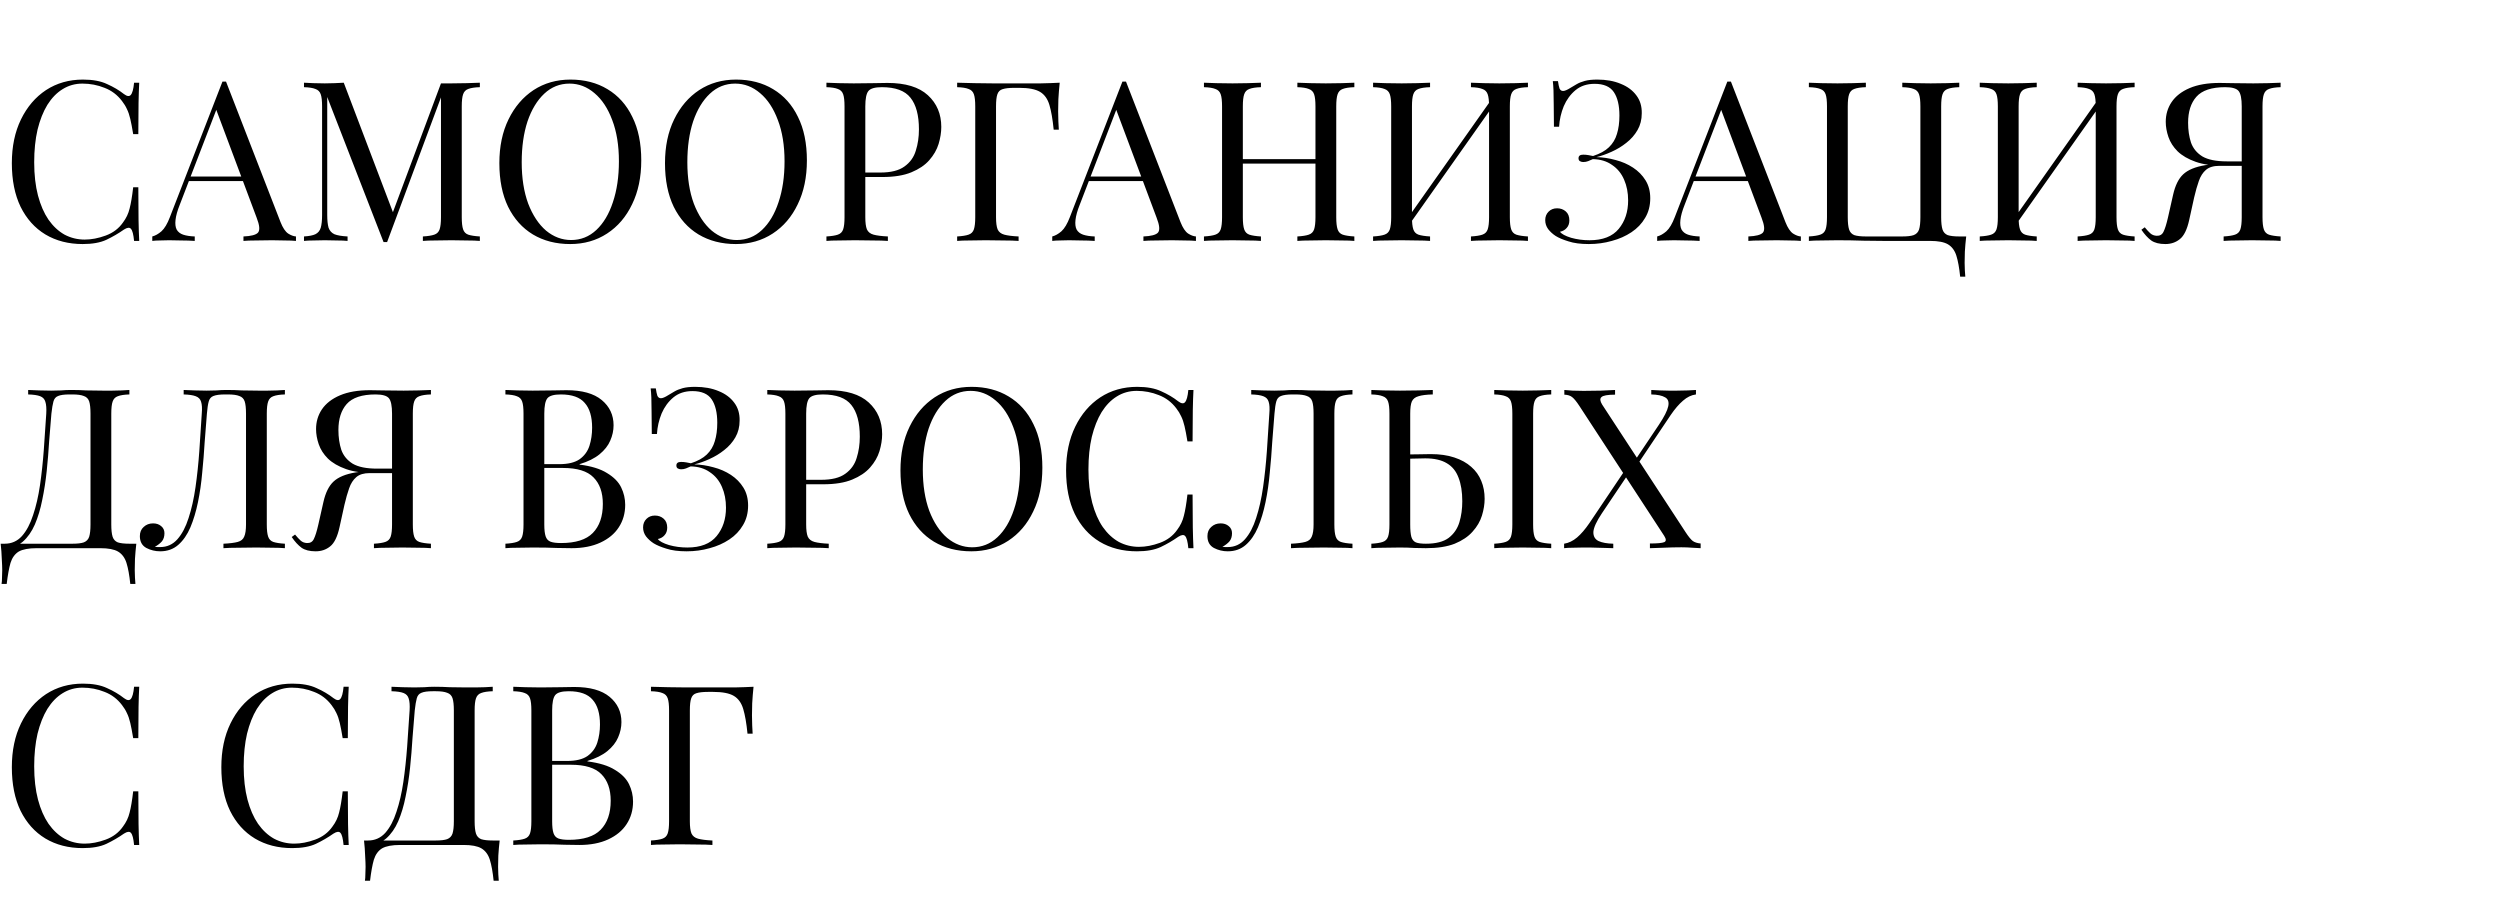 <?xml version="1.0" encoding="UTF-8"?> <svg xmlns="http://www.w3.org/2000/svg" width="716" height="258" viewBox="0 0 716 258" fill="none"><path d="M23.744 22.792C26.56 22.792 28.864 23.219 30.656 24.072C32.491 24.883 34.112 25.843 35.52 26.952C36.373 27.592 37.013 27.677 37.44 27.208C37.909 26.696 38.229 25.523 38.4 23.688H39.872C39.787 25.267 39.723 27.187 39.68 29.448C39.637 31.709 39.616 34.696 39.616 38.408H38.144C37.845 36.573 37.568 35.123 37.312 34.056C37.056 32.947 36.736 32.008 36.352 31.24C36.011 30.472 35.541 29.704 34.944 28.936C33.621 27.187 31.957 25.928 29.952 25.16C27.947 24.349 25.835 23.944 23.616 23.944C21.525 23.944 19.627 24.477 17.92 25.544C16.256 26.568 14.805 28.061 13.568 30.024C12.373 31.987 11.435 34.355 10.752 37.128C10.112 39.901 9.792 43.016 9.792 46.472C9.792 50.056 10.155 53.235 10.88 56.008C11.605 58.739 12.608 61.043 13.888 62.92C15.211 64.797 16.747 66.227 18.496 67.208C20.288 68.147 22.208 68.616 24.256 68.616C26.176 68.616 28.181 68.232 30.272 67.464C32.363 66.696 34.005 65.459 35.2 63.752C36.139 62.515 36.779 61.171 37.12 59.72C37.504 58.269 37.845 56.243 38.144 53.64H39.616C39.616 57.523 39.637 60.659 39.68 63.048C39.723 65.395 39.787 67.379 39.872 69H38.4C38.229 67.165 37.931 66.013 37.504 65.544C37.12 65.075 36.459 65.139 35.52 65.736C33.941 66.845 32.256 67.827 30.464 68.68C28.715 69.491 26.453 69.896 23.68 69.896C19.627 69.896 16.064 68.979 12.992 67.144C9.963 65.309 7.595 62.664 5.888 59.208C4.224 55.752 3.392 51.592 3.392 46.728C3.392 41.949 4.267 37.768 6.016 34.184C7.765 30.6 10.155 27.805 13.184 25.8C16.256 23.795 19.776 22.792 23.744 22.792ZM64.734 23.368L80.35 63.624C80.99 65.245 81.716 66.333 82.526 66.888C83.337 67.4 84.084 67.677 84.766 67.72V69C83.913 68.915 82.868 68.872 81.63 68.872C80.393 68.829 79.156 68.808 77.918 68.808C76.254 68.808 74.697 68.829 73.246 68.872C71.796 68.872 70.623 68.915 69.727 69V67.72C71.903 67.635 73.289 67.272 73.886 66.632C74.484 65.949 74.356 64.52 73.502 62.344L61.599 30.536L62.623 29.704L51.486 58.632C50.804 60.339 50.398 61.789 50.27 62.984C50.142 64.136 50.249 65.053 50.59 65.736C50.974 66.419 51.593 66.909 52.447 67.208C53.343 67.507 54.452 67.677 55.775 67.72V69C54.58 68.915 53.321 68.872 51.998 68.872C50.718 68.829 49.524 68.808 48.414 68.808C47.348 68.808 46.431 68.829 45.663 68.872C44.937 68.872 44.255 68.915 43.614 69V67.72C44.468 67.507 45.343 67.016 46.239 66.248C47.135 65.437 47.945 64.072 48.67 62.152L63.711 23.368C63.881 23.368 64.052 23.368 64.222 23.368C64.393 23.368 64.564 23.368 64.734 23.368ZM72.543 50.568V51.848H53.471L54.111 50.568H72.543ZM137.431 23.688V24.968C135.98 25.011 134.871 25.181 134.103 25.48C133.378 25.736 132.887 26.248 132.631 27.016C132.375 27.741 132.247 28.893 132.247 30.472V62.216C132.247 63.752 132.375 64.904 132.631 65.672C132.887 66.44 133.378 66.952 134.103 67.208C134.871 67.464 135.98 67.635 137.431 67.72V69C136.45 68.915 135.212 68.872 133.719 68.872C132.268 68.829 130.796 68.808 129.303 68.808C127.639 68.808 126.082 68.829 124.631 68.872C123.18 68.872 122.007 68.915 121.111 69V67.72C122.562 67.635 123.65 67.464 124.375 67.208C125.143 66.952 125.655 66.44 125.911 65.672C126.167 64.904 126.295 63.752 126.295 62.216V27.016L126.551 27.208L110.871 69.32H109.847L93.719 27.784V61.576C93.719 63.112 93.847 64.328 94.103 65.224C94.402 66.077 94.956 66.696 95.767 67.08C96.62 67.421 97.879 67.635 99.543 67.72V69C98.775 68.915 97.772 68.872 96.535 68.872C95.298 68.829 94.124 68.808 93.015 68.808C91.948 68.808 90.86 68.829 89.751 68.872C88.684 68.872 87.788 68.915 87.063 69V67.72C88.514 67.635 89.602 67.421 90.327 67.08C91.095 66.696 91.607 66.077 91.863 65.224C92.119 64.328 92.247 63.112 92.247 61.576V30.472C92.247 28.893 92.119 27.741 91.863 27.016C91.607 26.248 91.095 25.736 90.327 25.48C89.602 25.181 88.514 25.011 87.063 24.968V23.688C87.788 23.731 88.684 23.773 89.751 23.816C90.86 23.859 91.948 23.88 93.015 23.88C93.954 23.88 94.914 23.859 95.895 23.816C96.919 23.773 97.772 23.731 98.455 23.688L112.983 61.96L111.895 62.472L126.295 23.88C126.807 23.88 127.298 23.88 127.767 23.88C128.279 23.88 128.791 23.88 129.303 23.88C130.796 23.88 132.268 23.859 133.719 23.816C135.212 23.773 136.45 23.731 137.431 23.688ZM163.369 22.792C167.422 22.792 170.964 23.709 173.993 25.544C177.065 27.379 179.433 30.024 181.097 33.48C182.804 36.893 183.657 41.053 183.657 45.96C183.657 50.739 182.782 54.92 181.033 58.504C179.326 62.088 176.937 64.883 173.865 66.888C170.793 68.893 167.273 69.896 163.305 69.896C159.252 69.896 155.689 68.979 152.617 67.144C149.588 65.309 147.22 62.664 145.513 59.208C143.849 55.752 143.017 51.592 143.017 46.728C143.017 41.949 143.892 37.768 145.641 34.184C147.39 30.6 149.78 27.805 152.809 25.8C155.881 23.795 159.401 22.792 163.369 22.792ZM163.113 23.944C160.34 23.944 157.929 24.904 155.881 26.824C153.833 28.744 152.233 31.389 151.081 34.76C149.972 38.131 149.417 42.035 149.417 46.472C149.417 50.995 150.036 54.941 151.273 58.312C152.553 61.64 154.26 64.221 156.393 66.056C158.569 67.848 160.958 68.744 163.561 68.744C166.334 68.744 168.745 67.784 170.793 65.864C172.841 63.944 174.42 61.299 175.529 57.928C176.681 54.515 177.257 50.611 177.257 46.216C177.257 41.651 176.617 37.704 175.337 34.376C174.1 31.048 172.414 28.488 170.281 26.696C168.148 24.861 165.758 23.944 163.113 23.944ZM210.807 22.792C214.86 22.792 218.401 23.709 221.431 25.544C224.503 27.379 226.871 30.024 228.535 33.48C230.241 36.893 231.095 41.053 231.095 45.96C231.095 50.739 230.22 54.92 228.471 58.504C226.764 62.088 224.375 64.883 221.303 66.888C218.231 68.893 214.711 69.896 210.743 69.896C206.689 69.896 203.127 68.979 200.055 67.144C197.025 65.309 194.657 62.664 192.951 59.208C191.287 55.752 190.455 51.592 190.455 46.728C190.455 41.949 191.329 37.768 193.079 34.184C194.828 30.6 197.217 27.805 200.247 25.8C203.319 23.795 206.839 22.792 210.807 22.792ZM210.551 23.944C207.777 23.944 205.367 24.904 203.319 26.824C201.271 28.744 199.671 31.389 198.519 34.76C197.409 38.131 196.855 42.035 196.855 46.472C196.855 50.995 197.473 54.941 198.711 58.312C199.991 61.64 201.697 64.221 203.831 66.056C206.007 67.848 208.396 68.744 210.999 68.744C213.772 68.744 216.183 67.784 218.231 65.864C220.279 63.944 221.857 61.299 222.967 57.928C224.119 54.515 224.694 50.611 224.694 46.216C224.694 41.651 224.055 37.704 222.775 34.376C221.537 31.048 219.852 28.488 217.719 26.696C215.585 24.861 213.196 23.944 210.551 23.944ZM236.688 23.688C237.584 23.731 238.757 23.773 240.208 23.816C241.659 23.859 243.088 23.88 244.496 23.88C246.501 23.88 248.421 23.859 250.256 23.816C252.091 23.773 253.392 23.752 254.16 23.752C259.323 23.752 263.184 24.925 265.744 27.272C268.304 29.619 269.584 32.648 269.584 36.36C269.584 37.896 269.328 39.517 268.816 41.224C268.304 42.888 267.408 44.445 266.128 45.896C264.891 47.304 263.184 48.456 261.008 49.352C258.832 50.248 256.08 50.696 252.752 50.696H246.608V49.416H252.112C255.141 49.416 257.445 48.84 259.024 47.688C260.645 46.536 261.733 45.021 262.288 43.144C262.885 41.267 263.184 39.24 263.184 37.064C263.184 33.011 262.373 29.981 260.752 27.976C259.173 25.971 256.443 24.968 252.56 24.968C250.597 24.968 249.317 25.331 248.72 26.056C248.123 26.781 247.824 28.253 247.824 30.472V62.216C247.824 63.752 247.973 64.904 248.272 65.672C248.613 66.44 249.253 66.952 250.192 67.208C251.131 67.464 252.496 67.635 254.288 67.72V69C253.179 68.915 251.771 68.872 250.064 68.872C248.357 68.829 246.629 68.808 244.88 68.808C243.216 68.808 241.659 68.829 240.208 68.872C238.757 68.872 237.584 68.915 236.688 69V67.72C238.139 67.635 239.227 67.464 239.952 67.208C240.72 66.952 241.232 66.44 241.488 65.672C241.744 64.904 241.872 63.752 241.872 62.216V30.472C241.872 28.893 241.744 27.741 241.488 27.016C241.232 26.248 240.72 25.736 239.952 25.48C239.227 25.181 238.139 25.011 236.688 24.968V23.688ZM303.502 23.688C303.331 25.309 303.203 26.888 303.118 28.424C303.075 29.917 303.054 31.069 303.054 31.88C303.054 32.904 303.075 33.864 303.118 34.76C303.16 35.656 303.203 36.445 303.246 37.128H301.774C301.475 34.141 301.07 31.795 300.558 30.088C300.046 28.339 299.15 27.08 297.87 26.312C296.59 25.544 294.606 25.16 291.918 25.16H290.446C288.995 25.16 287.886 25.288 287.118 25.544C286.392 25.757 285.902 26.248 285.646 27.016C285.39 27.741 285.262 28.893 285.262 30.472V62.216C285.262 63.752 285.411 64.904 285.71 65.672C286.051 66.44 286.691 66.952 287.63 67.208C288.568 67.464 289.934 67.635 291.726 67.72V69C290.616 68.915 289.208 68.872 287.502 68.872C285.795 68.829 284.067 68.808 282.318 68.808C280.654 68.808 279.096 68.829 277.646 68.872C276.195 68.872 275.022 68.915 274.126 69V67.72C275.576 67.635 276.664 67.464 277.39 67.208C278.158 66.952 278.67 66.44 278.926 65.672C279.182 64.904 279.31 63.752 279.31 62.216V30.472C279.31 28.893 279.182 27.741 278.926 27.016C278.67 26.248 278.158 25.736 277.39 25.48C276.664 25.181 275.576 25.011 274.126 24.968V23.688C275.704 23.731 277.368 23.773 279.118 23.816C280.867 23.816 282.595 23.837 284.302 23.88C286.008 23.88 287.587 23.88 289.038 23.88C290.531 23.88 291.747 23.88 292.686 23.88C294.264 23.88 296.056 23.88 298.062 23.88C300.11 23.837 301.923 23.773 303.502 23.688ZM322.485 23.368L338.101 63.624C338.741 65.245 339.466 66.333 340.277 66.888C341.087 67.4 341.834 67.677 342.517 67.72V69C341.663 68.915 340.618 68.872 339.381 68.872C338.143 68.829 336.906 68.808 335.669 68.808C334.005 68.808 332.447 68.829 330.997 68.872C329.546 68.872 328.373 68.915 327.477 69V67.72C329.653 67.635 331.039 67.272 331.637 66.632C332.234 65.949 332.106 64.52 331.253 62.344L319.349 30.536L320.373 29.704L309.237 58.632C308.554 60.339 308.149 61.789 308.021 62.984C307.893 64.136 307.999 65.053 308.341 65.736C308.725 66.419 309.343 66.909 310.197 67.208C311.093 67.507 312.202 67.677 313.525 67.72V69C312.33 68.915 311.071 68.872 309.749 68.872C308.469 68.829 307.274 68.808 306.165 68.808C305.098 68.808 304.181 68.829 303.413 68.872C302.687 68.872 302.005 68.915 301.364 69V67.72C302.218 67.507 303.093 67.016 303.989 66.248C304.885 65.437 305.695 64.072 306.421 62.152L321.461 23.368C321.631 23.368 321.802 23.368 321.973 23.368C322.143 23.368 322.314 23.368 322.485 23.368ZM330.293 50.568V51.848H311.22L311.861 50.568H330.293ZM371.565 69V67.72C373.016 67.635 374.104 67.464 374.829 67.208C375.597 66.952 376.109 66.44 376.365 65.672C376.621 64.904 376.749 63.752 376.749 62.216V30.472C376.749 28.893 376.621 27.741 376.365 27.016C376.109 26.248 375.597 25.736 374.829 25.48C374.104 25.181 373.016 25.011 371.565 24.968V23.688C372.546 23.731 373.784 23.773 375.277 23.816C376.77 23.859 378.242 23.88 379.693 23.88C381.357 23.88 382.914 23.859 384.365 23.816C385.816 23.773 386.989 23.731 387.885 23.688V24.968C386.434 25.011 385.325 25.181 384.557 25.48C383.832 25.736 383.341 26.248 383.085 27.016C382.829 27.741 382.701 28.893 382.701 30.472V62.216C382.701 63.752 382.829 64.904 383.085 65.672C383.341 66.44 383.832 66.952 384.557 67.208C385.325 67.464 386.434 67.635 387.885 67.72V69C386.989 68.915 385.816 68.872 384.365 68.872C382.914 68.829 381.357 68.808 379.693 68.808C378.242 68.808 376.77 68.829 375.277 68.872C373.784 68.872 372.546 68.915 371.565 69ZM344.813 69V67.72C346.264 67.635 347.352 67.464 348.077 67.208C348.845 66.952 349.357 66.44 349.613 65.672C349.869 64.904 349.997 63.752 349.997 62.216V30.472C349.997 28.893 349.869 27.741 349.613 27.016C349.357 26.248 348.845 25.736 348.077 25.48C347.352 25.181 346.264 25.011 344.813 24.968V23.688C345.709 23.731 346.882 23.773 348.333 23.816C349.784 23.859 351.341 23.88 353.005 23.88C354.498 23.88 355.97 23.859 357.421 23.816C358.914 23.773 360.152 23.731 361.133 23.688V24.968C359.682 25.011 358.573 25.181 357.805 25.48C357.08 25.736 356.589 26.248 356.333 27.016C356.077 27.741 355.949 28.893 355.949 30.472V62.216C355.949 63.752 356.077 64.904 356.333 65.672C356.589 66.44 357.08 66.952 357.805 67.208C358.573 67.464 359.682 67.635 361.133 67.72V69C360.152 68.915 358.914 68.872 357.421 68.872C355.97 68.829 354.498 68.808 353.005 68.808C351.341 68.808 349.784 68.829 348.333 68.872C346.882 68.872 345.709 68.915 344.813 69ZM353.709 46.856V45.576H378.989V46.856H353.709ZM409.571 23.688V24.968C408.12 25.011 407.011 25.181 406.243 25.48C405.517 25.736 405.027 26.248 404.771 27.016C404.515 27.741 404.387 28.893 404.387 30.472V62.216C404.387 63.752 404.515 64.904 404.771 65.672C405.027 66.44 405.517 66.952 406.243 67.208C407.011 67.464 408.12 67.635 409.571 67.72V69C408.589 68.915 407.352 68.872 405.859 68.872C404.408 68.829 402.936 68.808 401.443 68.808C399.779 68.808 398.221 68.829 396.771 68.872C395.32 68.872 394.147 68.915 393.251 69V67.72C394.701 67.635 395.789 67.464 396.515 67.208C397.283 66.952 397.795 66.44 398.051 65.672C398.307 64.904 398.435 63.752 398.435 62.216V30.472C398.435 28.893 398.307 27.741 398.051 27.016C397.795 26.248 397.283 25.736 396.515 25.48C395.789 25.181 394.701 25.011 393.251 24.968V23.688C394.147 23.731 395.32 23.773 396.771 23.816C398.221 23.859 399.779 23.88 401.443 23.88C402.936 23.88 404.408 23.859 405.859 23.816C407.352 23.773 408.589 23.731 409.571 23.688ZM427.555 27.912C427.555 27.912 427.533 28.147 427.491 28.616C427.448 29.043 427.405 29.491 427.363 29.96C427.363 30.429 427.363 30.664 427.363 30.664L401.763 66.952L401.955 64.2L427.555 27.912ZM437.603 23.688V24.968C436.152 25.011 435.043 25.181 434.275 25.48C433.549 25.736 433.059 26.248 432.803 27.016C432.547 27.741 432.419 28.893 432.419 30.472V62.216C432.419 63.752 432.547 64.904 432.803 65.672C433.059 66.44 433.549 66.952 434.275 67.208C435.043 67.464 436.152 67.635 437.603 67.72V69C436.707 68.915 435.533 68.872 434.083 68.872C432.632 68.829 431.075 68.808 429.411 68.808C427.96 68.808 426.488 68.829 424.995 68.872C423.501 68.872 422.264 68.915 421.283 69V67.72C422.733 67.635 423.821 67.464 424.547 67.208C425.315 66.952 425.827 66.44 426.083 65.672C426.339 64.904 426.467 63.752 426.467 62.216V30.472C426.467 28.893 426.339 27.741 426.083 27.016C425.827 26.248 425.315 25.736 424.547 25.48C423.821 25.181 422.733 25.011 421.283 24.968V23.688C422.264 23.731 423.501 23.773 424.995 23.816C426.488 23.859 427.96 23.88 429.411 23.88C431.075 23.88 432.632 23.859 434.083 23.816C435.533 23.773 436.707 23.731 437.603 23.688ZM457.465 22.792C460.025 22.792 462.265 23.197 464.185 24.008C466.105 24.776 467.598 25.885 468.665 27.336C469.731 28.744 470.243 30.451 470.201 32.456C470.201 34.248 469.795 35.848 468.985 37.256C468.174 38.664 467.107 39.88 465.785 40.904C464.505 41.928 463.097 42.781 461.561 43.464C460.067 44.147 458.617 44.659 457.208 45C459.043 45.043 460.878 45.32 462.713 45.832C464.547 46.301 466.211 47.027 467.705 48.008C469.198 48.989 470.393 50.205 471.289 51.656C472.185 53.107 472.632 54.813 472.632 56.776C472.632 58.909 472.142 60.787 471.161 62.408C470.222 64.029 468.921 65.395 467.257 66.504C465.593 67.613 463.715 68.445 461.625 69C459.534 69.597 457.337 69.896 455.033 69.896C452.686 69.896 450.745 69.64 449.209 69.128C447.673 68.659 446.457 68.147 445.561 67.592C444.707 67.037 443.982 66.376 443.385 65.608C442.83 64.84 442.553 63.987 442.553 63.048C442.553 62.067 442.873 61.256 443.513 60.616C444.153 59.976 444.963 59.656 445.945 59.656C446.926 59.656 447.758 59.955 448.441 60.552C449.123 61.149 449.465 62.003 449.465 63.112C449.465 64.008 449.209 64.733 448.697 65.288C448.227 65.843 447.587 66.205 446.777 66.376C447.246 67.016 448.313 67.592 449.977 68.104C451.641 68.573 453.39 68.808 455.225 68.808C459.022 68.808 461.817 67.72 463.609 65.544C465.401 63.368 466.297 60.659 466.297 57.416C466.297 55.197 465.913 53.213 465.145 51.464C464.377 49.672 463.225 48.264 461.689 47.24C460.195 46.173 458.361 45.619 456.185 45.576C455.758 45.789 455.31 45.981 454.841 46.152C454.414 46.323 453.945 46.408 453.433 46.408C453.091 46.408 452.771 46.323 452.473 46.152C452.217 45.981 452.089 45.704 452.089 45.32C452.089 44.637 452.537 44.296 453.433 44.296C453.945 44.296 454.435 44.339 454.905 44.424C455.374 44.509 455.822 44.595 456.249 44.68C458.211 44.04 459.726 43.208 460.793 42.184C461.902 41.117 462.67 39.837 463.097 38.344C463.566 36.851 463.801 35.101 463.801 33.096C463.801 30.195 463.267 27.955 462.201 26.376C461.134 24.797 459.299 24.008 456.697 24.008C454.521 24.008 452.707 24.605 451.257 25.8C449.806 26.995 448.675 28.531 447.865 30.408C447.097 32.285 446.649 34.248 446.521 36.296H445.049C445.049 33.608 445.027 31.453 444.985 29.832C444.985 28.168 444.963 26.845 444.921 25.864C444.878 24.84 444.814 23.965 444.729 23.24H446.201C446.329 24.136 446.478 24.84 446.649 25.352C446.862 25.821 447.203 26.056 447.673 26.056C448.142 26.056 448.846 25.757 449.785 25.16C450.339 24.819 450.915 24.477 451.513 24.136C452.153 23.752 452.942 23.432 453.881 23.176C454.819 22.92 456.014 22.792 457.465 22.792ZM495.735 23.368L511.351 63.624C511.991 65.245 512.716 66.333 513.527 66.888C514.337 67.4 515.084 67.677 515.767 67.72V69C514.913 68.915 513.868 68.872 512.631 68.872C511.393 68.829 510.156 68.808 508.919 68.808C507.255 68.808 505.697 68.829 504.247 68.872C502.796 68.872 501.623 68.915 500.727 69V67.72C502.903 67.635 504.289 67.272 504.887 66.632C505.484 65.949 505.356 64.52 504.503 62.344L492.599 30.536L493.623 29.704L482.487 58.632C481.804 60.339 481.399 61.789 481.271 62.984C481.143 64.136 481.249 65.053 481.591 65.736C481.975 66.419 482.593 66.909 483.447 67.208C484.343 67.507 485.452 67.677 486.775 67.72V69C485.58 68.915 484.321 68.872 482.999 68.872C481.719 68.829 480.524 68.808 479.415 68.808C478.348 68.808 477.431 68.829 476.663 68.872C475.937 68.872 475.255 68.915 474.614 69V67.72C475.468 67.507 476.343 67.016 477.239 66.248C478.135 65.437 478.945 64.072 479.671 62.152L494.711 23.368C494.881 23.368 495.052 23.368 495.223 23.368C495.393 23.368 495.564 23.368 495.735 23.368ZM503.543 50.568V51.848H484.47L485.111 50.568H503.543ZM561.135 23.688V24.968C559.684 25.011 558.575 25.181 557.807 25.48C557.082 25.736 556.591 26.248 556.335 27.016C556.079 27.741 555.951 28.893 555.951 30.472V62.216C555.951 63.752 556.079 64.925 556.335 65.736C556.591 66.504 557.082 67.037 557.807 67.336C558.575 67.592 559.684 67.72 561.135 67.72H563.119C562.948 69.213 562.82 70.664 562.735 72.072C562.692 73.48 562.671 74.547 562.671 75.272C562.671 76.04 562.692 76.765 562.735 77.448C562.778 78.173 562.82 78.771 562.863 79.24H561.391C561.135 76.723 560.772 74.717 560.303 73.224C559.834 71.731 559.023 70.643 557.871 69.96C556.762 69.32 555.076 69 552.815 69C551.364 69 549.786 69 548.079 69C546.372 69 544.772 69 543.279 69C541.786 69 540.591 69 539.695 69C538.202 69 536.218 68.979 533.743 68.936C531.268 68.851 528.772 68.808 526.255 68.808C524.591 68.808 523.034 68.829 521.583 68.872C520.132 68.872 518.959 68.915 518.063 69V67.72C519.514 67.635 520.602 67.464 521.327 67.208C522.095 66.952 522.607 66.44 522.863 65.672C523.119 64.904 523.247 63.752 523.247 62.216V30.472C523.247 28.893 523.119 27.741 522.863 27.016C522.607 26.248 522.095 25.736 521.327 25.48C520.602 25.181 519.514 25.011 518.063 24.968V23.688C518.959 23.731 520.132 23.773 521.583 23.816C523.034 23.859 524.591 23.88 526.255 23.88C527.748 23.88 529.22 23.859 530.671 23.816C532.164 23.773 533.402 23.731 534.383 23.688V24.968C532.932 25.011 531.823 25.181 531.055 25.48C530.33 25.736 529.839 26.248 529.583 27.016C529.327 27.741 529.199 28.893 529.199 30.472V62.216C529.199 63.752 529.327 64.925 529.583 65.736C529.839 66.504 530.33 67.037 531.055 67.336C531.823 67.592 532.932 67.72 534.383 67.72H544.815C546.266 67.72 547.354 67.592 548.079 67.336C548.847 67.037 549.359 66.504 549.615 65.736C549.871 64.925 549.999 63.752 549.999 62.216V30.472C549.999 28.893 549.871 27.741 549.615 27.016C549.359 26.248 548.847 25.736 548.079 25.48C547.354 25.181 546.266 25.011 544.815 24.968V23.688C545.796 23.731 547.034 23.773 548.527 23.816C550.02 23.859 551.492 23.88 552.943 23.88C554.607 23.88 556.164 23.859 557.615 23.816C559.066 23.773 560.239 23.731 561.135 23.688ZM583.321 23.688V24.968C581.87 25.011 580.761 25.181 579.993 25.48C579.267 25.736 578.777 26.248 578.521 27.016C578.265 27.741 578.137 28.893 578.137 30.472V62.216C578.137 63.752 578.265 64.904 578.521 65.672C578.777 66.44 579.267 66.952 579.993 67.208C580.761 67.464 581.87 67.635 583.321 67.72V69C582.339 68.915 581.102 68.872 579.609 68.872C578.158 68.829 576.686 68.808 575.193 68.808C573.529 68.808 571.971 68.829 570.521 68.872C569.07 68.872 567.897 68.915 567.001 69V67.72C568.451 67.635 569.539 67.464 570.265 67.208C571.033 66.952 571.545 66.44 571.801 65.672C572.057 64.904 572.185 63.752 572.185 62.216V30.472C572.185 28.893 572.057 27.741 571.801 27.016C571.545 26.248 571.033 25.736 570.265 25.48C569.539 25.181 568.451 25.011 567.001 24.968V23.688C567.897 23.731 569.07 23.773 570.521 23.816C571.971 23.859 573.529 23.88 575.193 23.88C576.686 23.88 578.158 23.859 579.609 23.816C581.102 23.773 582.339 23.731 583.321 23.688ZM601.305 27.912C601.305 27.912 601.283 28.147 601.241 28.616C601.198 29.043 601.155 29.491 601.113 29.96C601.113 30.429 601.113 30.664 601.113 30.664L575.513 66.952L575.705 64.2L601.305 27.912ZM611.353 23.688V24.968C609.902 25.011 608.793 25.181 608.025 25.48C607.299 25.736 606.809 26.248 606.553 27.016C606.297 27.741 606.169 28.893 606.169 30.472V62.216C606.169 63.752 606.297 64.904 606.553 65.672C606.809 66.44 607.299 66.952 608.025 67.208C608.793 67.464 609.902 67.635 611.353 67.72V69C610.457 68.915 609.283 68.872 607.833 68.872C606.382 68.829 604.825 68.808 603.161 68.808C601.71 68.808 600.238 68.829 598.745 68.872C597.251 68.872 596.014 68.915 595.033 69V67.72C596.483 67.635 597.571 67.464 598.297 67.208C599.065 66.952 599.577 66.44 599.833 65.672C600.089 64.904 600.217 63.752 600.217 62.216V30.472C600.217 28.893 600.089 27.741 599.833 27.016C599.577 26.248 599.065 25.736 598.297 25.48C597.571 25.181 596.483 25.011 595.033 24.968V23.688C596.014 23.731 597.251 23.773 598.745 23.816C600.238 23.859 601.71 23.88 603.161 23.88C604.825 23.88 606.382 23.859 607.833 23.816C609.283 23.773 610.457 23.731 611.353 23.688ZM653.167 23.688V24.968C651.716 25.011 650.607 25.181 649.839 25.48C649.113 25.736 648.623 26.248 648.367 27.016C648.111 27.741 647.983 28.893 647.983 30.472V62.216C647.983 63.752 648.111 64.904 648.367 65.672C648.623 66.44 649.113 66.952 649.839 67.208C650.607 67.464 651.716 67.635 653.167 67.72V69C652.271 68.915 651.097 68.872 649.647 68.872C648.196 68.829 646.639 68.808 644.975 68.808C643.524 68.808 642.052 68.829 640.559 68.872C639.065 68.872 637.828 68.915 636.847 69V67.72C638.297 67.635 639.385 67.464 640.111 67.208C640.879 66.952 641.391 66.44 641.647 65.672C641.903 64.904 642.031 63.752 642.031 62.216V30.472C642.031 28.253 641.732 26.781 641.135 26.056C640.537 25.331 639.257 24.968 637.295 24.968C633.412 24.968 630.66 25.885 629.039 27.72C627.46 29.512 626.671 31.987 626.671 35.144C626.671 37.235 626.948 39.133 627.503 40.84C628.1 42.504 629.188 43.827 630.767 44.808C632.388 45.747 634.713 46.216 637.743 46.216H643.247C643.247 46.216 643.247 46.429 643.247 46.856C643.247 47.283 643.247 47.496 643.247 47.496H637.103C633.775 47.496 631.023 47.112 628.847 46.344C626.671 45.576 624.943 44.573 623.663 43.336C622.425 42.099 621.551 40.733 621.039 39.24C620.527 37.747 620.271 36.296 620.271 34.888C620.271 32.797 620.825 30.92 621.935 29.256C623.087 27.549 624.815 26.205 627.119 25.224C629.423 24.243 632.281 23.752 635.695 23.752C636.463 23.752 637.764 23.773 639.599 23.816C641.433 23.859 643.353 23.88 645.359 23.88C646.767 23.88 648.196 23.859 649.647 23.816C651.097 23.773 652.271 23.731 653.167 23.688ZM642.671 46.408L642.543 47.496H635.631C633.967 47.496 632.687 47.88 631.791 48.648C630.895 49.416 630.212 50.483 629.743 51.848C629.273 53.171 628.825 54.749 628.399 56.584L626.991 62.984C626.393 65.715 625.497 67.549 624.303 68.488C623.151 69.427 621.764 69.896 620.143 69.896C618.436 69.896 617.092 69.555 616.111 68.872C615.129 68.147 614.191 67.123 613.294 65.8L614.255 65.096C614.852 65.821 615.385 66.397 615.855 66.824C616.324 67.251 616.921 67.485 617.647 67.528C618.585 67.571 619.247 67.187 619.631 66.376C620.057 65.523 620.484 64.157 620.911 62.28L622.383 55.752C622.98 53.107 623.94 51.165 625.263 49.928C626.628 48.648 628.74 47.773 631.599 47.304C632.409 47.176 633.22 47.069 634.031 46.984C634.841 46.899 635.908 46.813 637.231 46.728C638.596 46.6 640.409 46.493 642.671 46.408Z" fill="black"></path><path d="M37.056 111.688V112.968C35.605 113.011 34.496 113.181 33.728 113.48C33.003 113.736 32.512 114.248 32.256 115.016C32 115.741 31.872 116.893 31.872 118.472V150.216C31.872 151.752 32 152.925 32.256 153.736C32.512 154.504 33.003 155.037 33.728 155.336C34.496 155.592 35.605 155.72 37.056 155.72H39.04C38.869 157.213 38.741 158.664 38.656 160.072C38.613 161.48 38.592 162.547 38.592 163.272C38.592 164.04 38.613 164.765 38.656 165.448C38.699 166.173 38.741 166.771 38.784 167.24H37.312C37.056 164.723 36.693 162.717 36.224 161.224C35.755 159.731 34.944 158.643 33.792 157.96C32.683 157.32 30.997 157 28.736 157H10.496C8.235 157 6.528 157.32 5.376 157.96C4.267 158.643 3.477 159.731 3.008 161.224C2.581 162.717 2.219 164.723 1.92 167.24H0.448C0.533 166.771 0.576 166.173 0.576 165.448C0.619 164.765 0.64 164.04 0.64 163.272C0.64 162.547 0.597 161.48 0.512 160.072C0.469 158.664 0.363 157.213 0.192 155.72H20.736C22.187 155.72 23.275 155.592 24 155.336C24.768 155.037 25.28 154.504 25.536 153.736C25.792 152.925 25.92 151.752 25.92 150.216V118.472C25.92 116.893 25.792 115.72 25.536 114.952C25.28 114.184 24.768 113.672 24 113.416C23.275 113.117 22.187 112.968 20.736 112.968H19.904C18.411 112.968 17.323 113.117 16.64 113.416C15.957 113.672 15.509 114.205 15.296 115.016C15.083 115.784 14.891 116.936 14.72 118.472C14.507 120.904 14.293 123.528 14.08 126.344C13.909 129.16 13.675 132.019 13.376 134.92C13.077 137.779 12.651 140.531 12.096 143.176C11.584 145.779 10.88 148.125 9.984 150.216C9.088 152.264 7.936 153.907 6.528 155.144C5.12 156.339 3.392 156.936 1.344 156.936V155.72C3.307 155.72 4.949 154.995 6.272 153.544C7.595 152.051 8.661 150.045 9.472 147.528C10.325 145.011 10.987 142.152 11.456 138.952C11.925 135.709 12.288 132.339 12.544 128.84C12.8 125.341 13.035 121.885 13.248 118.472C13.333 116.979 13.248 115.848 12.992 115.08C12.779 114.312 12.288 113.779 11.52 113.48C10.752 113.181 9.6 113.011 8.064 112.968V111.688C8.96 111.731 10.027 111.773 11.264 111.816C12.501 111.859 13.632 111.88 14.656 111.88C15.637 111.88 16.576 111.859 17.472 111.816C18.411 111.731 19.349 111.688 20.288 111.688C21.909 111.688 23.381 111.731 24.704 111.816C26.027 111.859 27.605 111.88 29.44 111.88C30.293 111.88 31.189 111.88 32.128 111.88C33.067 111.837 33.963 111.816 34.816 111.816C35.712 111.773 36.459 111.731 37.056 111.688ZM81.594 111.688V112.968C80.143 113.011 79.034 113.181 78.266 113.48C77.541 113.736 77.05 114.248 76.794 115.016C76.538 115.741 76.41 116.893 76.41 118.472V150.216C76.41 151.752 76.538 152.904 76.794 153.672C77.05 154.44 77.541 154.952 78.266 155.208C79.034 155.464 80.143 155.635 81.594 155.72V157C80.698 156.915 79.525 156.872 78.074 156.872C76.623 156.829 75.066 156.808 73.402 156.808C71.695 156.808 69.967 156.829 68.218 156.872C66.511 156.872 65.103 156.915 63.994 157V155.72C65.786 155.635 67.151 155.464 68.09 155.208C69.029 154.952 69.647 154.44 69.946 153.672C70.287 152.904 70.458 151.752 70.458 150.216V118.472C70.458 116.893 70.33 115.72 70.074 114.952C69.818 114.184 69.306 113.672 68.538 113.416C67.813 113.117 66.725 112.968 65.274 112.968H64.442C62.949 112.968 61.839 113.117 61.114 113.416C60.431 113.672 59.983 114.205 59.77 115.016C59.557 115.784 59.386 116.936 59.258 118.472C59.045 120.989 58.831 123.699 58.618 126.6C58.447 129.501 58.213 132.424 57.914 135.368C57.658 138.312 57.253 141.128 56.698 143.816C56.143 146.504 55.418 148.915 54.522 151.048C53.626 153.139 52.474 154.803 51.066 156.04C49.658 157.277 47.93 157.896 45.882 157.896C44.474 157.896 43.151 157.576 41.914 156.936C40.677 156.253 40.058 155.123 40.058 153.544C40.058 152.435 40.421 151.56 41.146 150.92C41.871 150.237 42.767 149.896 43.834 149.896C44.773 149.896 45.541 150.152 46.138 150.664C46.778 151.176 47.098 151.859 47.098 152.712C47.098 153.651 46.863 154.419 46.394 155.016C45.925 155.571 45.242 156.104 44.346 156.616C44.645 156.659 44.922 156.68 45.178 156.68C45.477 156.68 45.711 156.68 45.882 156.68C47.845 156.68 49.487 155.933 50.81 154.44C52.133 152.947 53.199 150.92 54.01 148.36C54.863 145.757 55.525 142.813 55.994 139.528C56.463 136.243 56.826 132.808 57.082 129.224C57.338 125.597 57.573 122.013 57.786 118.472C57.914 116.979 57.85 115.848 57.594 115.08C57.381 114.312 56.869 113.779 56.058 113.48C55.29 113.181 54.138 113.011 52.602 112.968V111.688C53.498 111.731 54.565 111.773 55.802 111.816C57.039 111.859 58.17 111.88 59.194 111.88C60.175 111.88 61.114 111.859 62.01 111.816C62.949 111.731 63.887 111.688 64.826 111.688C66.447 111.688 67.919 111.731 69.242 111.816C70.565 111.859 72.143 111.88 73.978 111.88C74.831 111.88 75.727 111.88 76.666 111.88C77.605 111.837 78.501 111.816 79.354 111.816C80.25 111.773 80.997 111.731 81.594 111.688ZM123.417 111.688V112.968C121.966 113.011 120.857 113.181 120.089 113.48C119.363 113.736 118.873 114.248 118.617 115.016C118.361 115.741 118.233 116.893 118.233 118.472V150.216C118.233 151.752 118.361 152.904 118.617 153.672C118.873 154.44 119.363 154.952 120.089 155.208C120.857 155.464 121.966 155.635 123.417 155.72V157C122.521 156.915 121.347 156.872 119.897 156.872C118.446 156.829 116.889 156.808 115.225 156.808C113.774 156.808 112.302 156.829 110.809 156.872C109.315 156.872 108.078 156.915 107.097 157V155.72C108.547 155.635 109.635 155.464 110.361 155.208C111.129 154.952 111.641 154.44 111.897 153.672C112.153 152.904 112.281 151.752 112.281 150.216V118.472C112.281 116.253 111.982 114.781 111.385 114.056C110.787 113.331 109.507 112.968 107.545 112.968C103.662 112.968 100.91 113.885 99.288 115.72C97.71 117.512 96.921 119.987 96.921 123.144C96.921 125.235 97.198 127.133 97.752 128.84C98.35 130.504 99.438 131.827 101.017 132.808C102.638 133.747 104.963 134.216 107.993 134.216H113.497C113.497 134.216 113.497 134.429 113.497 134.856C113.497 135.283 113.497 135.496 113.497 135.496H107.353C104.025 135.496 101.273 135.112 99.097 134.344C96.921 133.576 95.192 132.573 93.912 131.336C92.675 130.099 91.8 128.733 91.288 127.24C90.776 125.747 90.52 124.296 90.52 122.888C90.52 120.797 91.075 118.92 92.184 117.256C93.337 115.549 95.064 114.205 97.368 113.224C99.672 112.243 102.531 111.752 105.945 111.752C106.713 111.752 108.014 111.773 109.849 111.816C111.683 111.859 113.603 111.88 115.609 111.88C117.017 111.88 118.446 111.859 119.897 111.816C121.347 111.773 122.521 111.731 123.417 111.688ZM112.921 134.408L112.793 135.496H105.881C104.217 135.496 102.937 135.88 102.041 136.648C101.145 137.416 100.462 138.483 99.993 139.848C99.523 141.171 99.075 142.749 98.648 144.584L97.24 150.984C96.643 153.715 95.747 155.549 94.552 156.488C93.4 157.427 92.014 157.896 90.392 157.896C88.686 157.896 87.342 157.555 86.361 156.872C85.379 156.147 84.441 155.123 83.544 153.8L84.504 153.096C85.102 153.821 85.635 154.397 86.105 154.824C86.574 155.251 87.171 155.485 87.897 155.528C88.835 155.571 89.496 155.187 89.88 154.376C90.307 153.523 90.734 152.157 91.16 150.28L92.632 143.752C93.23 141.107 94.19 139.165 95.513 137.928C96.878 136.648 98.99 135.773 101.849 135.304C102.659 135.176 103.47 135.069 104.281 134.984C105.091 134.899 106.158 134.813 107.481 134.728C108.846 134.6 110.659 134.493 112.921 134.408ZM144.751 111.688C145.647 111.731 146.82 111.773 148.271 111.816C149.721 111.859 151.151 111.88 152.559 111.88C154.564 111.88 156.484 111.859 158.319 111.816C160.153 111.773 161.455 111.752 162.223 111.752C166.703 111.752 170.073 112.691 172.335 114.568C174.596 116.445 175.727 118.856 175.727 121.8C175.727 123.293 175.407 124.765 174.767 126.216C174.169 127.624 173.145 128.925 171.695 130.12C170.287 131.272 168.388 132.211 165.999 132.936V133.064C169.369 133.491 171.993 134.301 173.871 135.496C175.791 136.648 177.135 138.013 177.903 139.592C178.671 141.171 179.055 142.835 179.055 144.584C179.055 147.016 178.436 149.171 177.199 151.048C176.004 152.883 174.255 154.333 171.951 155.4C169.647 156.467 166.895 157 163.695 157C162.756 157 161.348 156.979 159.471 156.936C157.593 156.851 155.332 156.808 152.687 156.808C151.193 156.808 149.721 156.829 148.271 156.872C146.82 156.872 145.647 156.915 144.751 157V155.72C146.201 155.635 147.289 155.464 148.015 155.208C148.783 154.952 149.295 154.44 149.551 153.672C149.807 152.904 149.935 151.752 149.935 150.216V118.472C149.935 116.893 149.807 115.741 149.551 115.016C149.295 114.248 148.783 113.736 148.015 113.48C147.289 113.181 146.201 113.011 144.751 112.968V111.688ZM160.623 112.968C158.66 112.968 157.38 113.331 156.783 114.056C156.185 114.781 155.887 116.253 155.887 118.472V150.216C155.887 151.709 156.015 152.84 156.271 153.608C156.527 154.376 156.996 154.888 157.679 155.144C158.361 155.4 159.364 155.528 160.687 155.528C164.868 155.528 167.897 154.568 169.775 152.648C171.695 150.685 172.655 147.912 172.655 144.328C172.655 141.043 171.759 138.504 169.967 136.712C168.217 134.92 165.316 134.024 161.263 134.024H154.671C154.671 134.024 154.671 133.853 154.671 133.512C154.671 133.128 154.671 132.936 154.671 132.936H160.175C162.692 132.936 164.633 132.467 165.999 131.528C167.364 130.547 168.303 129.267 168.815 127.688C169.327 126.067 169.583 124.339 169.583 122.504C169.583 119.347 168.879 116.979 167.471 115.4C166.105 113.779 163.823 112.968 160.623 112.968ZM199.09 110.792C201.65 110.792 203.89 111.197 205.81 112.008C207.73 112.776 209.223 113.885 210.29 115.336C211.356 116.744 211.868 118.451 211.826 120.456C211.826 122.248 211.42 123.848 210.61 125.256C209.799 126.664 208.732 127.88 207.41 128.904C206.13 129.928 204.722 130.781 203.186 131.464C201.692 132.147 200.242 132.659 198.833 133C200.668 133.043 202.503 133.32 204.338 133.832C206.172 134.301 207.836 135.027 209.33 136.008C210.823 136.989 212.018 138.205 212.914 139.656C213.81 141.107 214.257 142.813 214.257 144.776C214.257 146.909 213.767 148.787 212.786 150.408C211.847 152.029 210.546 153.395 208.882 154.504C207.218 155.613 205.34 156.445 203.25 157C201.159 157.597 198.962 157.896 196.658 157.896C194.311 157.896 192.37 157.64 190.834 157.128C189.298 156.659 188.082 156.147 187.186 155.592C186.332 155.037 185.607 154.376 185.01 153.608C184.455 152.84 184.178 151.987 184.178 151.048C184.178 150.067 184.498 149.256 185.138 148.616C185.778 147.976 186.588 147.656 187.57 147.656C188.551 147.656 189.383 147.955 190.066 148.552C190.748 149.149 191.09 150.003 191.09 151.112C191.09 152.008 190.834 152.733 190.322 153.288C189.852 153.843 189.212 154.205 188.402 154.376C188.871 155.016 189.938 155.592 191.602 156.104C193.266 156.573 195.015 156.808 196.85 156.808C200.647 156.808 203.442 155.72 205.234 153.544C207.026 151.368 207.922 148.659 207.922 145.416C207.922 143.197 207.538 141.213 206.77 139.464C206.002 137.672 204.85 136.264 203.314 135.24C201.82 134.173 199.986 133.619 197.81 133.576C197.383 133.789 196.935 133.981 196.466 134.152C196.039 134.323 195.57 134.408 195.058 134.408C194.716 134.408 194.396 134.323 194.098 134.152C193.842 133.981 193.714 133.704 193.714 133.32C193.714 132.637 194.162 132.296 195.058 132.296C195.57 132.296 196.06 132.339 196.53 132.424C196.999 132.509 197.447 132.595 197.874 132.68C199.836 132.04 201.351 131.208 202.418 130.184C203.527 129.117 204.295 127.837 204.722 126.344C205.191 124.851 205.426 123.101 205.426 121.096C205.426 118.195 204.892 115.955 203.826 114.376C202.759 112.797 200.924 112.008 198.322 112.008C196.146 112.008 194.332 112.605 192.882 113.8C191.431 114.995 190.3 116.531 189.49 118.408C188.722 120.285 188.274 122.248 188.146 124.296H186.674C186.674 121.608 186.652 119.453 186.61 117.832C186.61 116.168 186.588 114.845 186.546 113.864C186.503 112.84 186.439 111.965 186.354 111.24H187.826C187.954 112.136 188.103 112.84 188.274 113.352C188.487 113.821 188.828 114.056 189.298 114.056C189.767 114.056 190.471 113.757 191.41 113.16C191.964 112.819 192.54 112.477 193.138 112.136C193.778 111.752 194.567 111.432 195.506 111.176C196.444 110.92 197.639 110.792 199.09 110.792ZM219.751 111.688C220.647 111.731 221.82 111.773 223.271 111.816C224.721 111.859 226.151 111.88 227.559 111.88C229.564 111.88 231.484 111.859 233.319 111.816C235.153 111.773 236.455 111.752 237.223 111.752C242.385 111.752 246.247 112.925 248.807 115.272C251.367 117.619 252.647 120.648 252.647 124.36C252.647 125.896 252.391 127.517 251.879 129.224C251.367 130.888 250.471 132.445 249.191 133.896C247.953 135.304 246.247 136.456 244.071 137.352C241.895 138.248 239.143 138.696 235.815 138.696H229.671V137.416H235.175C238.204 137.416 240.508 136.84 242.087 135.688C243.708 134.536 244.796 133.021 245.351 131.144C245.948 129.267 246.247 127.24 246.247 125.064C246.247 121.011 245.436 117.981 243.815 115.976C242.236 113.971 239.505 112.968 235.623 112.968C233.66 112.968 232.38 113.331 231.783 114.056C231.185 114.781 230.887 116.253 230.887 118.472V150.216C230.887 151.752 231.036 152.904 231.335 153.672C231.676 154.44 232.316 154.952 233.255 155.208C234.193 155.464 235.559 155.635 237.351 155.72V157C236.241 156.915 234.833 156.872 233.127 156.872C231.42 156.829 229.692 156.808 227.943 156.808C226.279 156.808 224.721 156.829 223.271 156.872C221.82 156.872 220.647 156.915 219.751 157V155.72C221.201 155.635 222.289 155.464 223.015 155.208C223.783 154.952 224.295 154.44 224.551 153.672C224.807 152.904 224.935 151.752 224.935 150.216V118.472C224.935 116.893 224.807 115.741 224.551 115.016C224.295 114.248 223.783 113.736 223.015 113.48C222.289 113.181 221.201 113.011 219.751 112.968V111.688ZM278.244 110.792C282.297 110.792 285.839 111.709 288.868 113.544C291.94 115.379 294.308 118.024 295.972 121.48C297.679 124.893 298.532 129.053 298.532 133.96C298.532 138.739 297.657 142.92 295.908 146.504C294.201 150.088 291.812 152.883 288.74 154.888C285.668 156.893 282.148 157.896 278.18 157.896C274.127 157.896 270.564 156.979 267.492 155.144C264.463 153.309 262.095 150.664 260.388 147.208C258.724 143.752 257.892 139.592 257.892 134.728C257.892 129.949 258.767 125.768 260.516 122.184C262.265 118.6 264.655 115.805 267.684 113.8C270.756 111.795 274.276 110.792 278.244 110.792ZM277.988 111.944C275.215 111.944 272.804 112.904 270.756 114.824C268.708 116.744 267.108 119.389 265.956 122.76C264.847 126.131 264.292 130.035 264.292 134.472C264.292 138.995 264.911 142.941 266.148 146.312C267.428 149.64 269.135 152.221 271.268 154.056C273.444 155.848 275.833 156.744 278.436 156.744C281.209 156.744 283.62 155.784 285.668 153.864C287.716 151.944 289.295 149.299 290.404 145.928C291.556 142.515 292.132 138.611 292.132 134.216C292.132 129.651 291.492 125.704 290.212 122.376C288.975 119.048 287.289 116.488 285.156 114.696C283.023 112.861 280.633 111.944 277.988 111.944ZM325.682 110.792C328.498 110.792 330.802 111.219 332.594 112.072C334.428 112.883 336.05 113.843 337.458 114.952C338.311 115.592 338.951 115.677 339.378 115.208C339.847 114.696 340.167 113.523 340.338 111.688H341.81C341.724 113.267 341.66 115.187 341.618 117.448C341.575 119.709 341.554 122.696 341.554 126.408H340.082C339.783 124.573 339.506 123.123 339.25 122.056C338.994 120.947 338.674 120.008 338.29 119.24C337.948 118.472 337.479 117.704 336.882 116.936C335.559 115.187 333.895 113.928 331.89 113.16C329.884 112.349 327.772 111.944 325.554 111.944C323.463 111.944 321.564 112.477 319.858 113.544C318.194 114.568 316.743 116.061 315.506 118.024C314.311 119.987 313.372 122.355 312.69 125.128C312.05 127.901 311.73 131.016 311.73 134.472C311.73 138.056 312.092 141.235 312.818 144.008C313.543 146.739 314.546 149.043 315.826 150.92C317.148 152.797 318.684 154.227 320.434 155.208C322.226 156.147 324.146 156.616 326.194 156.616C328.114 156.616 330.119 156.232 332.21 155.464C334.3 154.696 335.943 153.459 337.138 151.752C338.076 150.515 338.716 149.171 339.058 147.72C339.442 146.269 339.783 144.243 340.082 141.64H341.554C341.554 145.523 341.575 148.659 341.618 151.048C341.66 153.395 341.724 155.379 341.81 157H340.338C340.167 155.165 339.868 154.013 339.442 153.544C339.058 153.075 338.396 153.139 337.458 153.736C335.879 154.845 334.194 155.827 332.402 156.68C330.652 157.491 328.391 157.896 325.618 157.896C321.564 157.896 318.002 156.979 314.93 155.144C311.9 153.309 309.532 150.664 307.826 147.208C306.162 143.752 305.33 139.592 305.33 134.728C305.33 129.949 306.204 125.768 307.954 122.184C309.703 118.6 312.092 115.805 315.122 113.8C318.194 111.795 321.714 110.792 325.682 110.792ZM387.344 111.688V112.968C385.893 113.011 384.784 113.181 384.016 113.48C383.291 113.736 382.8 114.248 382.544 115.016C382.288 115.741 382.16 116.893 382.16 118.472V150.216C382.16 151.752 382.288 152.904 382.544 153.672C382.8 154.44 383.291 154.952 384.016 155.208C384.784 155.464 385.893 155.635 387.344 155.72V157C386.448 156.915 385.275 156.872 383.824 156.872C382.373 156.829 380.816 156.808 379.152 156.808C377.445 156.808 375.717 156.829 373.968 156.872C372.261 156.872 370.853 156.915 369.744 157V155.72C371.536 155.635 372.901 155.464 373.84 155.208C374.779 154.952 375.397 154.44 375.696 153.672C376.037 152.904 376.208 151.752 376.208 150.216V118.472C376.208 116.893 376.08 115.72 375.824 114.952C375.568 114.184 375.056 113.672 374.288 113.416C373.563 113.117 372.475 112.968 371.024 112.968H370.192C368.699 112.968 367.589 113.117 366.864 113.416C366.181 113.672 365.733 114.205 365.52 115.016C365.307 115.784 365.136 116.936 365.008 118.472C364.795 120.989 364.581 123.699 364.368 126.6C364.197 129.501 363.963 132.424 363.664 135.368C363.408 138.312 363.003 141.128 362.448 143.816C361.893 146.504 361.168 148.915 360.272 151.048C359.376 153.139 358.224 154.803 356.816 156.04C355.408 157.277 353.68 157.896 351.632 157.896C350.224 157.896 348.901 157.576 347.664 156.936C346.427 156.253 345.808 155.123 345.808 153.544C345.808 152.435 346.171 151.56 346.896 150.92C347.621 150.237 348.517 149.896 349.584 149.896C350.523 149.896 351.291 150.152 351.888 150.664C352.528 151.176 352.848 151.859 352.848 152.712C352.848 153.651 352.613 154.419 352.144 155.016C351.675 155.571 350.992 156.104 350.096 156.616C350.395 156.659 350.672 156.68 350.928 156.68C351.227 156.68 351.461 156.68 351.632 156.68C353.595 156.68 355.237 155.933 356.56 154.44C357.883 152.947 358.949 150.92 359.76 148.36C360.613 145.757 361.275 142.813 361.744 139.528C362.213 136.243 362.576 132.808 362.832 129.224C363.088 125.597 363.323 122.013 363.536 118.472C363.664 116.979 363.6 115.848 363.344 115.08C363.131 114.312 362.619 113.779 361.808 113.48C361.04 113.181 359.888 113.011 358.352 112.968V111.688C359.248 111.731 360.315 111.773 361.552 111.816C362.789 111.859 363.92 111.88 364.944 111.88C365.925 111.88 366.864 111.859 367.76 111.816C368.699 111.731 369.637 111.688 370.576 111.688C372.197 111.688 373.669 111.731 374.992 111.816C376.315 111.859 377.893 111.88 379.728 111.88C380.581 111.88 381.477 111.88 382.416 111.88C383.355 111.837 384.251 111.816 385.104 111.816C386 111.773 386.747 111.731 387.344 111.688ZM410.351 111.688V112.968C408.559 113.011 407.193 113.181 406.255 113.48C405.316 113.736 404.676 114.248 404.335 115.016C404.036 115.741 403.887 116.893 403.887 118.472V150.216C403.887 151.752 403.993 152.925 404.207 153.736C404.42 154.504 404.847 155.037 405.487 155.336C406.127 155.592 407.087 155.72 408.367 155.72C411.225 155.72 413.401 155.165 414.895 154.056C416.388 152.904 417.412 151.411 417.967 149.576C418.521 147.741 418.799 145.736 418.799 143.56C418.799 140.872 418.436 138.611 417.711 136.776C417.028 134.941 415.919 133.576 414.383 132.68C412.847 131.741 410.777 131.272 408.175 131.272C407.279 131.272 406.297 131.293 405.231 131.336C404.207 131.336 403.225 131.357 402.287 131.4C401.391 131.4 400.708 131.4 400.239 131.4L400.111 130.184C402.116 130.184 404.036 130.163 405.871 130.12C407.705 130.077 409.007 130.056 409.775 130.056C412.335 130.056 414.575 130.376 416.495 131.016C418.457 131.656 420.079 132.552 421.359 133.704C422.639 134.813 423.599 136.157 424.239 137.736C424.879 139.272 425.199 140.979 425.199 142.856C425.199 144.392 424.943 145.992 424.431 147.656C423.919 149.32 423.023 150.856 421.743 152.264C420.505 153.672 418.799 154.824 416.623 155.72C414.447 156.573 411.695 157 408.367 157C407.385 157 406.276 156.979 405.039 156.936C403.801 156.851 402.436 156.808 400.943 156.808C399.279 156.808 397.721 156.829 396.271 156.872C394.82 156.872 393.647 156.915 392.751 157V155.72C394.201 155.635 395.289 155.464 396.015 155.208C396.783 154.952 397.295 154.44 397.551 153.672C397.807 152.904 397.935 151.752 397.935 150.216V118.472C397.935 116.893 397.807 115.741 397.551 115.016C397.295 114.248 396.783 113.736 396.015 113.48C395.289 113.181 394.201 113.011 392.751 112.968V111.688C393.647 111.731 394.82 111.773 396.271 111.816C397.721 111.859 399.279 111.88 400.943 111.88C402.692 111.88 404.42 111.859 406.127 111.816C407.833 111.773 409.241 111.731 410.351 111.688ZM444.271 111.688V112.968C442.82 113.011 441.711 113.181 440.943 113.48C440.217 113.736 439.727 114.248 439.471 115.016C439.215 115.741 439.087 116.893 439.087 118.472V150.216C439.087 151.752 439.215 152.904 439.471 153.672C439.727 154.44 440.217 154.952 440.943 155.208C441.711 155.464 442.82 155.635 444.271 155.72V157C443.289 156.915 442.052 156.872 440.559 156.872C439.108 156.829 437.636 156.808 436.143 156.808C434.479 156.808 432.921 156.829 431.471 156.872C430.02 156.872 428.847 156.915 427.951 157V155.72C429.401 155.635 430.489 155.464 431.215 155.208C431.983 154.952 432.495 154.44 432.751 153.672C433.007 152.904 433.135 151.752 433.135 150.216V118.472C433.135 116.893 433.007 115.741 432.751 115.016C432.495 114.248 431.983 113.736 431.215 113.48C430.489 113.181 429.401 113.011 427.951 112.968V111.688C428.847 111.731 430.02 111.773 431.471 111.816C432.921 111.859 434.479 111.88 436.143 111.88C437.636 111.88 439.108 111.859 440.559 111.816C442.052 111.773 443.289 111.731 444.271 111.688ZM462.554 111.688V113.032C460.42 113.032 459.119 113.267 458.65 113.736C458.18 114.163 458.244 114.867 458.842 115.848L482.778 152.456C483.588 153.693 484.271 154.525 484.826 154.952C485.38 155.336 486.127 155.571 487.066 155.656V157C486.511 156.957 485.722 156.915 484.698 156.872C483.716 156.787 482.671 156.744 481.562 156.744C479.855 156.744 478.127 156.787 476.378 156.872C474.671 156.915 473.391 156.957 472.538 157V155.656C474.671 155.656 476.036 155.528 476.634 155.272C477.231 155.016 477.231 154.419 476.634 153.48L452.314 116.232C451.503 114.995 450.82 114.163 450.266 113.736C449.754 113.309 449.007 113.075 448.026 113.032V111.688C448.58 111.731 449.37 111.795 450.394 111.88C451.418 111.923 452.463 111.944 453.53 111.944C455.279 111.944 456.922 111.923 458.458 111.88C459.994 111.795 461.359 111.731 462.554 111.688ZM466.074 133.64C466.074 133.64 466.116 133.789 466.202 134.088C466.287 134.344 466.372 134.621 466.458 134.92C466.586 135.176 466.65 135.304 466.65 135.304L458.778 147.016C457.242 149.32 456.431 151.091 456.345 152.328C456.303 153.565 456.794 154.44 457.818 154.952C458.842 155.421 460.25 155.677 462.042 155.72V157C461.444 156.957 460.762 156.936 459.994 156.936C459.226 156.893 458.436 156.872 457.626 156.872C456.858 156.829 456.09 156.808 455.322 156.808C454.596 156.808 453.956 156.808 453.402 156.808C452.335 156.808 451.311 156.829 450.33 156.872C449.391 156.872 448.602 156.915 447.962 157V155.72C449.284 155.507 450.522 154.909 451.674 153.928C452.826 152.947 453.999 151.581 455.194 149.832L466.074 133.64ZM485.722 111.688V112.968C484.399 113.139 483.162 113.736 482.01 114.76C480.858 115.741 479.684 117.107 478.49 118.856L468.186 134.216C468.186 134.216 468.122 133.939 467.994 133.384C467.866 132.829 467.802 132.552 467.802 132.552L475.098 121.672C476.634 119.368 477.53 117.597 477.786 116.36C478.042 115.123 477.743 114.269 476.89 113.8C476.036 113.288 474.714 113.011 472.922 112.968V111.688C473.732 111.731 474.564 111.773 475.418 111.816C476.271 111.816 477.103 111.837 477.914 111.88C478.767 111.88 479.556 111.88 480.282 111.88C481.391 111.88 482.415 111.859 483.354 111.816C484.292 111.773 485.082 111.731 485.722 111.688ZM23.744 195.792C26.56 195.792 28.864 196.219 30.656 197.072C32.491 197.883 34.112 198.843 35.52 199.952C36.373 200.592 37.013 200.677 37.44 200.208C37.909 199.696 38.229 198.523 38.4 196.688H39.872C39.787 198.267 39.723 200.187 39.68 202.448C39.637 204.709 39.616 207.696 39.616 211.408H38.144C37.845 209.573 37.568 208.123 37.312 207.056C37.056 205.947 36.736 205.008 36.352 204.24C36.011 203.472 35.541 202.704 34.944 201.936C33.621 200.187 31.957 198.928 29.952 198.16C27.947 197.349 25.835 196.944 23.616 196.944C21.525 196.944 19.627 197.477 17.92 198.544C16.256 199.568 14.805 201.061 13.568 203.024C12.373 204.987 11.435 207.355 10.752 210.128C10.112 212.901 9.792 216.016 9.792 219.472C9.792 223.056 10.155 226.235 10.88 229.008C11.605 231.739 12.608 234.043 13.888 235.92C15.211 237.797 16.747 239.227 18.496 240.208C20.288 241.147 22.208 241.616 24.256 241.616C26.176 241.616 28.181 241.232 30.272 240.464C32.363 239.696 34.005 238.459 35.2 236.752C36.139 235.515 36.779 234.171 37.12 232.72C37.504 231.269 37.845 229.243 38.144 226.64H39.616C39.616 230.523 39.637 233.659 39.68 236.048C39.723 238.395 39.787 240.379 39.872 242H38.4C38.229 240.165 37.931 239.013 37.504 238.544C37.12 238.075 36.459 238.139 35.52 238.736C33.941 239.845 32.256 240.827 30.464 241.68C28.715 242.491 26.453 242.896 23.68 242.896C19.627 242.896 16.064 241.979 12.992 240.144C9.963 238.309 7.595 235.664 5.888 232.208C4.224 228.752 3.392 224.592 3.392 219.728C3.392 214.949 4.267 210.768 6.016 207.184C7.765 203.6 10.155 200.805 13.184 198.8C16.256 196.795 19.776 195.792 23.744 195.792ZM83.744 195.792C86.56 195.792 88.864 196.219 90.656 197.072C92.491 197.883 94.112 198.843 95.52 199.952C96.373 200.592 97.013 200.677 97.44 200.208C97.909 199.696 98.229 198.523 98.4 196.688H99.872C99.787 198.267 99.723 200.187 99.68 202.448C99.637 204.709 99.616 207.696 99.616 211.408H98.144C97.845 209.573 97.568 208.123 97.312 207.056C97.056 205.947 96.736 205.008 96.352 204.24C96.011 203.472 95.541 202.704 94.944 201.936C93.621 200.187 91.957 198.928 89.952 198.16C87.947 197.349 85.835 196.944 83.616 196.944C81.525 196.944 79.627 197.477 77.92 198.544C76.256 199.568 74.805 201.061 73.568 203.024C72.373 204.987 71.435 207.355 70.752 210.128C70.112 212.901 69.792 216.016 69.792 219.472C69.792 223.056 70.155 226.235 70.88 229.008C71.605 231.739 72.608 234.043 73.888 235.92C75.211 237.797 76.747 239.227 78.496 240.208C80.288 241.147 82.208 241.616 84.256 241.616C86.176 241.616 88.181 241.232 90.272 240.464C92.363 239.696 94.005 238.459 95.2 236.752C96.139 235.515 96.779 234.171 97.12 232.72C97.504 231.269 97.845 229.243 98.144 226.64H99.616C99.616 230.523 99.637 233.659 99.68 236.048C99.723 238.395 99.787 240.379 99.872 242H98.4C98.229 240.165 97.931 239.013 97.504 238.544C97.12 238.075 96.459 238.139 95.52 238.736C93.941 239.845 92.256 240.827 90.464 241.68C88.715 242.491 86.453 242.896 83.68 242.896C79.627 242.896 76.064 241.979 72.992 240.144C69.963 238.309 67.595 235.664 65.888 232.208C64.224 228.752 63.392 224.592 63.392 219.728C63.392 214.949 64.267 210.768 66.016 207.184C67.765 203.6 70.155 200.805 73.184 198.8C76.256 196.795 79.776 195.792 83.744 195.792ZM141.119 196.688V197.968C139.668 198.011 138.559 198.181 137.791 198.48C137.065 198.736 136.575 199.248 136.319 200.016C136.063 200.741 135.935 201.893 135.935 203.472V235.216C135.935 236.752 136.063 237.925 136.319 238.736C136.575 239.504 137.065 240.037 137.791 240.336C138.559 240.592 139.668 240.72 141.119 240.72H143.103C142.932 242.213 142.804 243.664 142.719 245.072C142.676 246.48 142.655 247.547 142.655 248.272C142.655 249.04 142.676 249.765 142.719 250.448C142.761 251.173 142.804 251.771 142.847 252.24H141.375C141.119 249.723 140.756 247.717 140.287 246.224C139.817 244.731 139.007 243.643 137.854 242.96C136.745 242.32 135.06 242 132.799 242H114.559C112.297 242 110.591 242.32 109.439 242.96C108.329 243.643 107.54 244.731 107.071 246.224C106.644 247.717 106.281 249.723 105.983 252.24H104.511C104.596 251.771 104.639 251.173 104.639 250.448C104.681 249.765 104.703 249.04 104.703 248.272C104.703 247.547 104.66 246.48 104.575 245.072C104.532 243.664 104.425 242.213 104.255 240.72H124.799C126.249 240.72 127.337 240.592 128.063 240.336C128.831 240.037 129.343 239.504 129.599 238.736C129.855 237.925 129.983 236.752 129.983 235.216V203.472C129.983 201.893 129.855 200.72 129.599 199.952C129.343 199.184 128.831 198.672 128.063 198.416C127.337 198.117 126.249 197.968 124.799 197.968H123.967C122.473 197.968 121.385 198.117 120.703 198.416C120.02 198.672 119.572 199.205 119.359 200.016C119.145 200.784 118.953 201.936 118.783 203.472C118.569 205.904 118.356 208.528 118.143 211.344C117.972 214.16 117.737 217.019 117.439 219.92C117.14 222.779 116.713 225.531 116.159 228.176C115.647 230.779 114.943 233.125 114.047 235.216C113.151 237.264 111.999 238.907 110.591 240.144C109.183 241.339 107.455 241.936 105.407 241.936V240.72C107.369 240.72 109.012 239.995 110.335 238.544C111.657 237.051 112.724 235.045 113.535 232.528C114.388 230.011 115.049 227.152 115.519 223.952C115.988 220.709 116.351 217.339 116.607 213.84C116.863 210.341 117.097 206.885 117.311 203.472C117.396 201.979 117.311 200.848 117.055 200.08C116.841 199.312 116.351 198.779 115.583 198.48C114.815 198.181 113.663 198.011 112.127 197.968V196.688C113.023 196.731 114.089 196.773 115.327 196.816C116.564 196.859 117.695 196.88 118.719 196.88C119.7 196.88 120.639 196.859 121.535 196.816C122.473 196.731 123.412 196.688 124.351 196.688C125.972 196.688 127.444 196.731 128.767 196.816C130.089 196.859 131.668 196.88 133.503 196.88C134.356 196.88 135.252 196.88 136.191 196.88C137.129 196.837 138.025 196.816 138.879 196.816C139.775 196.773 140.521 196.731 141.119 196.688ZM147.001 196.688C147.897 196.731 149.07 196.773 150.521 196.816C151.971 196.859 153.401 196.88 154.809 196.88C156.814 196.88 158.734 196.859 160.569 196.816C162.403 196.773 163.705 196.752 164.473 196.752C168.953 196.752 172.323 197.691 174.585 199.568C176.846 201.445 177.977 203.856 177.977 206.8C177.977 208.293 177.657 209.765 177.017 211.216C176.419 212.624 175.395 213.925 173.945 215.12C172.537 216.272 170.638 217.211 168.249 217.936V218.064C171.619 218.491 174.243 219.301 176.121 220.496C178.041 221.648 179.385 223.013 180.153 224.592C180.921 226.171 181.305 227.835 181.305 229.584C181.305 232.016 180.686 234.171 179.449 236.048C178.254 237.883 176.505 239.333 174.201 240.4C171.897 241.467 169.145 242 165.945 242C165.006 242 163.598 241.979 161.721 241.936C159.843 241.851 157.582 241.808 154.937 241.808C153.443 241.808 151.971 241.829 150.521 241.872C149.07 241.872 147.897 241.915 147.001 242V240.72C148.451 240.635 149.539 240.464 150.265 240.208C151.033 239.952 151.545 239.44 151.801 238.672C152.057 237.904 152.185 236.752 152.185 235.216V203.472C152.185 201.893 152.057 200.741 151.801 200.016C151.545 199.248 151.033 198.736 150.265 198.48C149.539 198.181 148.451 198.011 147.001 197.968V196.688ZM162.873 197.968C160.91 197.968 159.63 198.331 159.033 199.056C158.435 199.781 158.137 201.253 158.137 203.472V235.216C158.137 236.709 158.265 237.84 158.521 238.608C158.777 239.376 159.246 239.888 159.929 240.144C160.611 240.4 161.614 240.528 162.937 240.528C167.118 240.528 170.147 239.568 172.025 237.648C173.945 235.685 174.905 232.912 174.905 229.328C174.905 226.043 174.009 223.504 172.217 221.712C170.467 219.92 167.566 219.024 163.513 219.024H156.921C156.921 219.024 156.921 218.853 156.921 218.512C156.921 218.128 156.921 217.936 156.921 217.936H162.425C164.942 217.936 166.883 217.467 168.249 216.528C169.614 215.547 170.553 214.267 171.065 212.688C171.577 211.067 171.833 209.339 171.833 207.504C171.833 204.347 171.129 201.979 169.721 200.4C168.355 198.779 166.073 197.968 162.873 197.968ZM215.814 196.688C215.643 198.309 215.515 199.888 215.43 201.424C215.387 202.917 215.366 204.069 215.366 204.88C215.366 205.904 215.387 206.864 215.43 207.76C215.473 208.656 215.515 209.445 215.558 210.128H214.086C213.787 207.141 213.382 204.795 212.87 203.088C212.358 201.339 211.462 200.08 210.182 199.312C208.902 198.544 206.918 198.16 204.23 198.16H202.758C201.307 198.16 200.198 198.288 199.43 198.544C198.705 198.757 198.214 199.248 197.958 200.016C197.702 200.741 197.574 201.893 197.574 203.472V235.216C197.574 236.752 197.723 237.904 198.022 238.672C198.363 239.44 199.003 239.952 199.942 240.208C200.881 240.464 202.246 240.635 204.038 240.72V242C202.929 241.915 201.521 241.872 199.814 241.872C198.107 241.829 196.379 241.808 194.63 241.808C192.966 241.808 191.409 241.829 189.958 241.872C188.507 241.872 187.334 241.915 186.438 242V240.72C187.889 240.635 188.977 240.464 189.702 240.208C190.47 239.952 190.982 239.44 191.238 238.672C191.494 237.904 191.622 236.752 191.622 235.216V203.472C191.622 201.893 191.494 200.741 191.238 200.016C190.982 199.248 190.47 198.736 189.702 198.48C188.977 198.181 187.889 198.011 186.438 197.968V196.688C188.017 196.731 189.681 196.773 191.43 196.816C193.179 196.816 194.907 196.837 196.614 196.88C198.321 196.88 199.899 196.88 201.35 196.88C202.843 196.88 204.059 196.88 204.998 196.88C206.577 196.88 208.369 196.88 210.374 196.88C212.422 196.837 214.235 196.773 215.814 196.688Z" fill="black"></path></svg> 